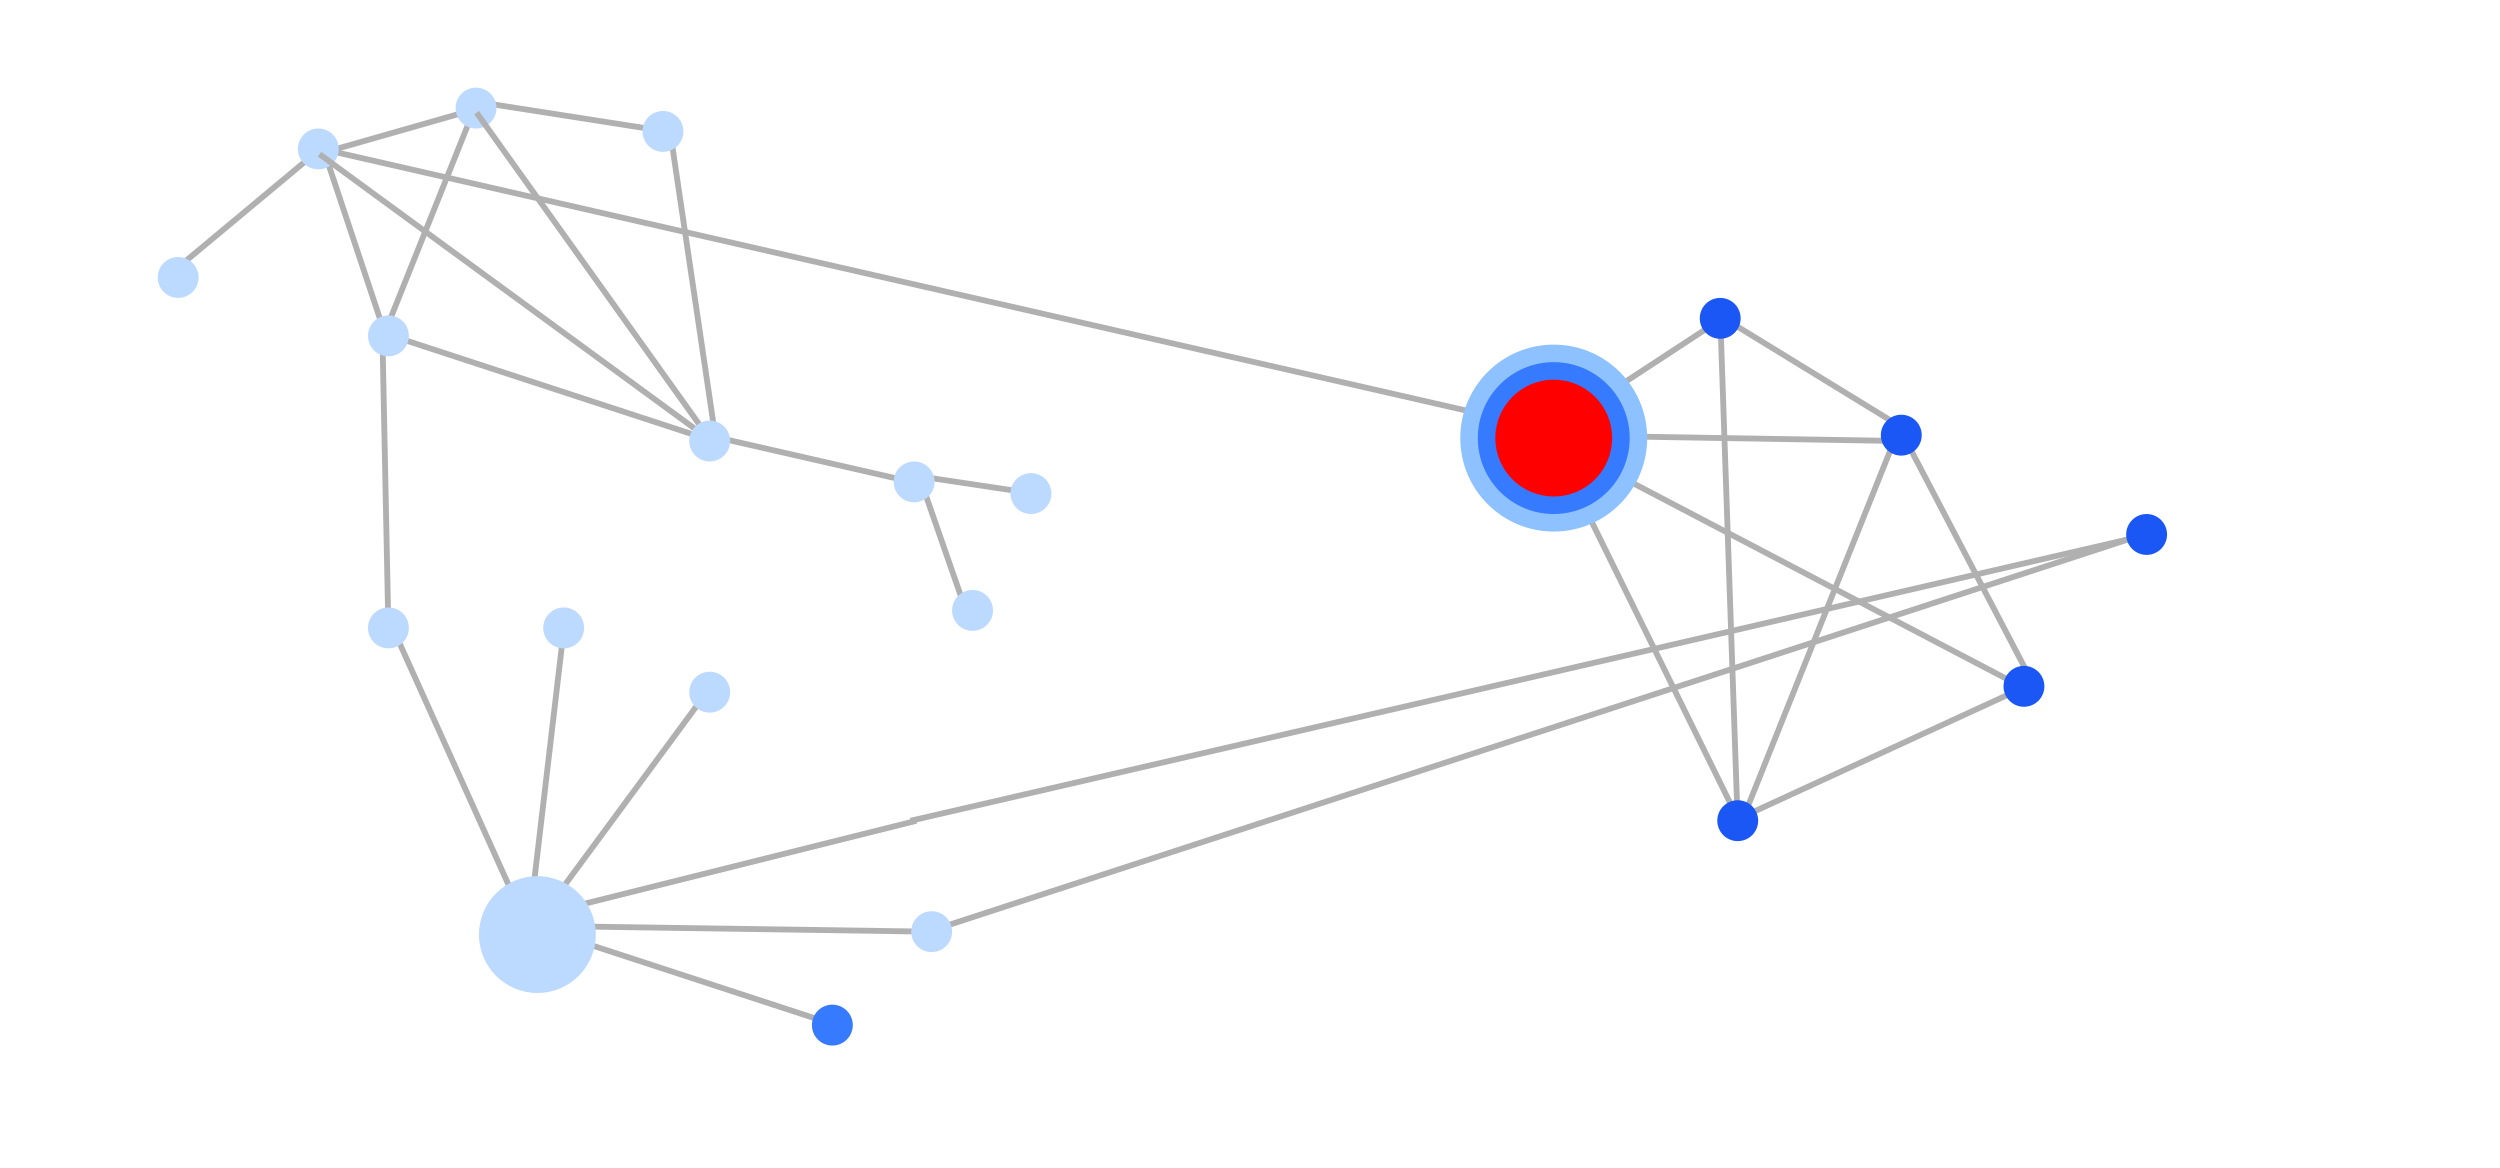 <svg width="428" height="200" viewBox="0 0 428 200" fill="none" xmlns="http://www.w3.org/2000/svg">
<line x1="158.845" y1="159.525" x2="366.845" y2="91.525" stroke="#B0B0B0"/>
<line x1="90.544" y1="159.206" x2="67.544" y2="108.206" stroke="#B0B0B0"/>
<line x1="90.503" y1="158.942" x2="96.503" y2="107.942" stroke="#B0B0B0"/>
<line x1="91.007" y1="158.5" x2="160.007" y2="159.515" stroke="#B0B0B0"/>
<line x1="66.5" y1="108.01" x2="65.5" y2="59.01" stroke="#B0B0B0"/>
<line x1="67.156" y1="57.525" x2="122.156" y2="75.525" stroke="#B0B0B0"/>
<line x1="30.68" y1="45.616" x2="54.68" y2="25.616" stroke="#B0B0B0"/>
<line x1="55.474" y1="25.842" x2="66.474" y2="58.842" stroke="#B0B0B0"/>
<line x1="65.536" y1="57.814" x2="81.536" y2="17.814" stroke="#B0B0B0"/>
<line x1="82.137" y1="18.481" x2="54.137" y2="26.481" stroke="#B0B0B0"/>
<line x1="82.077" y1="17.506" x2="114.077" y2="22.506" stroke="#B0B0B0"/>
<line x1="114.495" y1="20.927" x2="122.495" y2="74.927" stroke="#B0B0B0"/>
<line x1="93.597" y1="155.703" x2="121.597" y2="117.703" stroke="#B0B0B0"/>
<line x1="155.887" y1="140.513" x2="367.887" y2="91.513" stroke="#B0B0B0"/>
<line x1="92.879" y1="156.515" x2="156.879" y2="140.515" stroke="#B0B0B0"/>
<line x1="91.155" y1="158.525" x2="143.155" y2="175.525" stroke="#B0B0B0"/>
<line x1="296.791" y1="140.546" x2="346.791" y2="117.546" stroke="#B0B0B0"/>
<line x1="297.551" y1="140.221" x2="265.551" y2="75.221" stroke="#B0B0B0"/>
<line x1="265.726" y1="73.582" x2="294.726" y2="54.582" stroke="#B0B0B0"/>
<line x1="295.261" y1="54.574" x2="326.261" y2="73.574" stroke="#B0B0B0"/>
<line x1="325.443" y1="73.768" x2="348.443" y2="117.768" stroke="#B0B0B0"/>
<line x1="347.768" y1="118.443" x2="263.768" y2="74.443" stroke="#B0B0B0"/>
<line x1="298.536" y1="139.814" x2="324.536" y2="74.814" stroke="#B0B0B0"/>
<line x1="297.5" y1="141.017" x2="294.5" y2="54.017" stroke="#B0B0B0"/>
<line x1="324.992" y1="75.5" x2="264.992" y2="74.5" stroke="#B0B0B0"/>
<line x1="55.111" y1="25.513" x2="265.111" y2="73.513" stroke="#B0B0B0"/>
<circle cx="266" cy="75" r="16" fill="#8EC1FF"/>
<circle cx="266" cy="75" r="13" fill="#367BFF"/>
<circle cx="266" cy="75" r="10" fill="#FF0000"/>
<circle cx="92" cy="160" r="10" fill="#BCD9FF"/>
<circle cx="66.5" cy="107.5" r="3.5" fill="#BCD9FF"/>
<circle cx="96.5" cy="107.5" r="3.5" fill="#BCD9FF"/>
<circle cx="66.5" cy="57.5" r="3.5" fill="#BCD9FF"/>
<circle cx="30.5" cy="47.5" r="3.5" fill="#BCD9FF"/>
<circle cx="54.5" cy="25.5" r="3.5" fill="#BCD9FF"/>
<circle cx="81.5" cy="18.5" r="3.5" fill="#BCD9FF"/>
<circle cx="113.5" cy="22.5" r="3.5" fill="#BCD9FF"/>
<circle cx="121.5" cy="118.5" r="3.5" fill="#BCD9FF"/>
<circle cx="159.5" cy="159.5" r="3.5" fill="#BCD9FF"/>
<circle cx="142.5" cy="175.5" r="3.5" fill="#367BFF"/>
<circle cx="297.5" cy="140.5" r="3.5" fill="#1B57F5"/>
<circle cx="325.5" cy="74.5" r="3.5" fill="#1B57F5"/>
<circle cx="367.5" cy="91.5" r="3.5" fill="#1B57F5"/>
<circle cx="294.5" cy="54.5" r="3.5" fill="#1B57F5"/>
<circle cx="346.5" cy="117.5" r="3.5" fill="#1B57F5"/>
<line x1="121.593" y1="75.291" x2="81.593" y2="19.291" stroke="#B0B0B0"/>
<line x1="121.705" y1="75.404" x2="54.705" y2="26.404" stroke="#B0B0B0"/>
<line x1="121.111" y1="74.513" x2="156.111" y2="82.513" stroke="#B0B0B0"/>
<line x1="157.472" y1="81.836" x2="165.472" y2="104.836" stroke="#B0B0B0"/>
<line x1="157.074" y1="81.505" x2="177.074" y2="84.505" stroke="#B0B0B0"/>
<circle cx="156.5" cy="82.5" r="3.5" fill="#BCD9FF"/>
<circle cx="166.5" cy="104.5" r="3.5" fill="#BCD9FF"/>
<circle cx="176.5" cy="84.5" r="3.5" fill="#BCD9FF"/>
<circle cx="121.5" cy="75.5" r="3.5" fill="#BCD9FF"/>
</svg>
